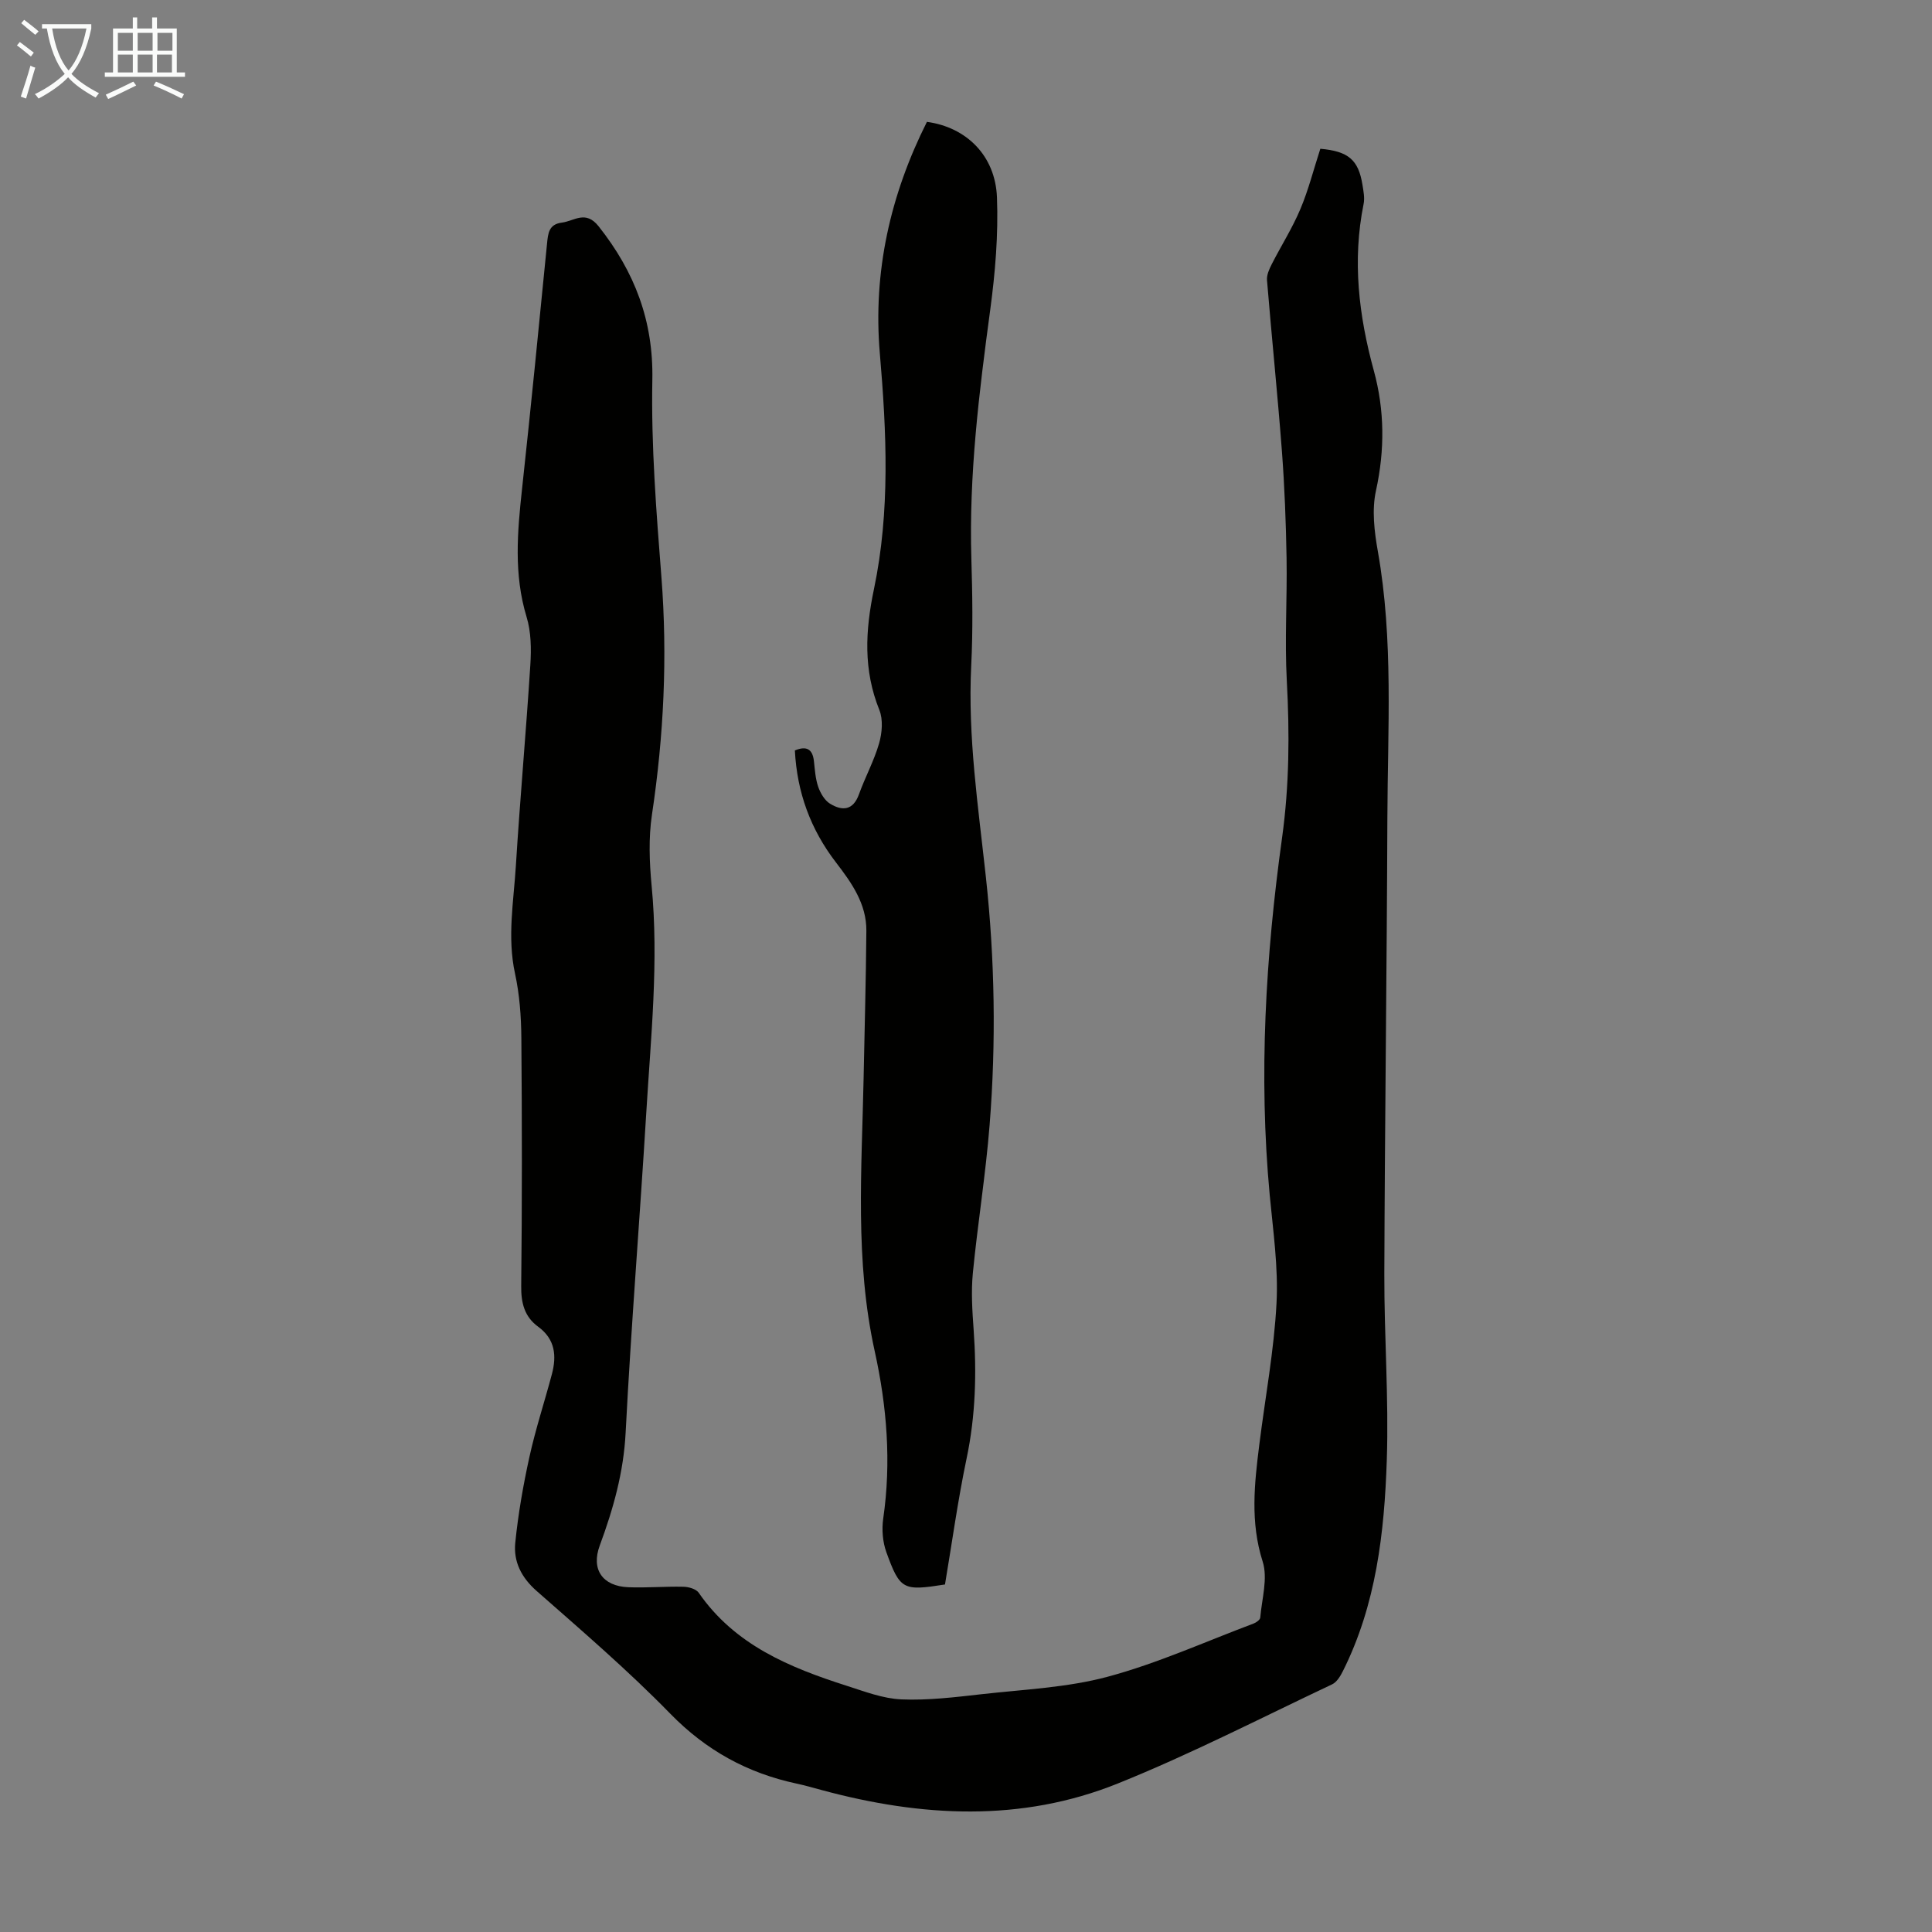 <svg enable-background="new 0 0 400 400" viewBox="0 0 400 400" xmlns="http://www.w3.org/2000/svg"><rect x="0" y="0" width="400" height="400" fill="#808080" stroke="none"/><path d="m273.36 30.8c5.83.51 7.89 2.32 8.72 7.44.21 1.32.5 2.73.24 3.99-2.36 11.7-1.01 23.09 2.11 34.49 2.24 8.16 2.3 16.44.45 24.87-.88 3.98-.34 8.46.39 12.57 3.25 18.34 2.03 36.82 1.97 55.25-.11 31.45-.53 62.9-.63 94.34-.04 12.86.94 25.74.51 38.58-.5 14.99-2.2 29.92-9.09 43.66-.52 1.04-1.26 2.27-2.22 2.73-14.74 6.96-29.27 14.45-44.37 20.53-20.06 8.08-40.73 6.93-61.3 1.37-1.73-.47-3.45-.97-5.19-1.34-10.19-2.18-18.75-6.87-26.17-14.47-8.74-8.96-18.28-17.15-27.69-25.43-3.17-2.79-4.8-6.08-4.41-9.96.6-5.97 1.64-11.91 2.93-17.77 1.27-5.77 3.13-11.41 4.65-17.13 1.01-3.8.69-7.26-2.83-9.83-2.85-2.08-3.56-4.91-3.52-8.45.19-17.12.17-34.25.03-51.38-.04-4.44-.37-8.97-1.31-13.29-1.64-7.53-.28-14.95.18-22.39.86-13.85 2.11-27.67 2.99-41.52.21-3.3.17-6.83-.78-9.94-2.68-8.83-1.9-17.63-.93-26.55 1.84-16.9 3.5-33.82 5.17-50.75.21-2.14.38-3.99 3.06-4.33 2.6-.33 4.92-2.65 7.63.78 7.43 9.39 11.35 19.51 11.11 31.8-.26 13.6.82 27.25 1.88 40.83 1.28 16.5.49 32.83-1.96 49.17-.72 4.8-.53 9.83-.07 14.69 1.5 15.71-.16 31.31-1.1 46.93-1.34 22.11-3.14 44.2-4.28 66.33-.42 8.21-2.56 15.8-5.36 23.37-1.82 4.92.54 8.41 5.92 8.63 3.79.15 7.59-.19 11.39-.1 1.09.02 2.63.45 3.18 1.24 7.48 10.82 18.79 15.47 30.63 19.26 3.72 1.19 7.53 2.66 11.35 2.82 5.5.23 11.06-.45 16.56-1.07 8.76-.99 17.73-1.36 26.17-3.63 10.29-2.77 20.13-7.23 30.16-11 .56-.21 1.35-.77 1.39-1.23.33-3.88 1.61-8.13.5-11.61-2.6-8.16-1.71-16.13-.69-24.23 1.22-9.76 3.05-19.48 3.56-29.27.39-7.42-.71-14.94-1.41-22.39-2.31-24.77-.85-49.42 2.56-73.97 1.5-10.82 1.57-21.59.98-32.46-.46-8.47.09-16.98-.05-25.47-.13-7.36-.41-14.72-.96-22.05-.9-11.82-2.12-23.62-3.09-35.44-.09-1.07.45-2.29.97-3.3 1.95-3.83 4.28-7.49 5.94-11.44 1.67-3.95 2.74-8.2 4.13-12.48z" fill="#010100"/><path d="m164.57 155.37c2.4-.99 3.68-.31 3.95 2.26.19 1.77.31 3.61.88 5.27.46 1.31 1.32 2.8 2.44 3.49 2.5 1.54 4.78 1.46 6-1.94 1.28-3.56 3.13-6.94 4.17-10.55.62-2.16.85-4.91.05-6.91-3.34-8.28-2.92-16.42-1.12-25 3.38-16.14 2.62-32.47 1.22-48.82-1.45-16.89 2.18-32.87 9.75-47.94 8.14 1.1 14.16 6.96 14.5 15.62.3 7.76-.36 15.63-1.4 23.34-2.31 17.1-4.42 34.17-3.9 51.48.22 7.38.34 14.79-.03 22.16-.73 14.74 1.46 29.22 3.04 43.78 1.85 17.06 2.13 34.19.77 51.29-.81 10.25-2.47 20.42-3.47 30.66-.38 3.87-.12 7.83.16 11.73.64 8.97.41 17.82-1.46 26.69-1.81 8.63-3.01 17.4-4.47 26.07-8.64 1.35-9.3 1.18-12.14-6.69-.77-2.13-.97-4.7-.65-6.95 1.7-11.69.76-23.24-1.76-34.66-4.13-18.72-2.68-37.62-2.3-56.49.2-10.18.49-20.36.57-30.55.05-5.59-3.09-9.99-6.29-14.15-5.28-6.87-8.07-14.55-8.51-23.19z" fill="#010100"/><g fill="#fafbfa"><path d="m6.4 11.7c-1-.8-1.9-1.6-2.9-2.3l.6-.7c.9.7 1.9 1.4 2.9 2.2zm-2.1 8.3c.7-2.1 1.4-4.2 2-6.4.2.1.6.3 1 .4-.7 2.3-1.3 4.4-1.9 6.4zm3-12.8c-1.1-.9-2.1-1.7-2.9-2.4l.6-.7c1 .8 2 1.5 3 2.4zm1.4-1.3v-.9h10.2v.9c-.9 4.2-2.3 7.3-4.1 9.4 1.3 1.4 3.2 2.7 5.7 4-.2.2-.4.5-.7.9-2.5-1.4-4.4-2.7-5.7-4.2-1.4 1.5-3.5 3-6.1 4.4 0 0 0 0-.1-.1-.3-.4-.5-.7-.7-.8 2.7-1.3 4.7-2.8 6.2-4.2-1.8-2.2-3-5.3-3.7-9.4zm9.2 0h-7.1c.6 3.8 1.7 6.7 3.4 8.7 1.7-2 2.9-4.8 3.7-8.7z"/><path d="m31.6 3.6h.9v2.3h4.1v9.1h1.7v.9h-16.6v-.9h1.7v-9.1h4.1v-2.3h.9v2.3h3.1v-2.3zm-4 13.3.6.8c-1.9.9-3.8 1.9-5.8 2.8-.2-.3-.3-.6-.5-.9 2-.9 3.9-1.8 5.7-2.7zm-3.2-10.1v3.7h3.1v-3.7zm0 4.5v3.7h3.1v-3.7zm4.1-4.5v3.7h3.1v-3.7zm0 4.5v3.7h3.1v-3.7zm9.1 9.1c-2.1-1.1-4.1-2-5.8-2.7l.5-.8c2.2.9 4.1 1.8 5.8 2.6zm-1.9-13.6h-3.1v3.7h3.1zm-3.2 4.5v3.7h3.1v-3.7z"/></g></svg>